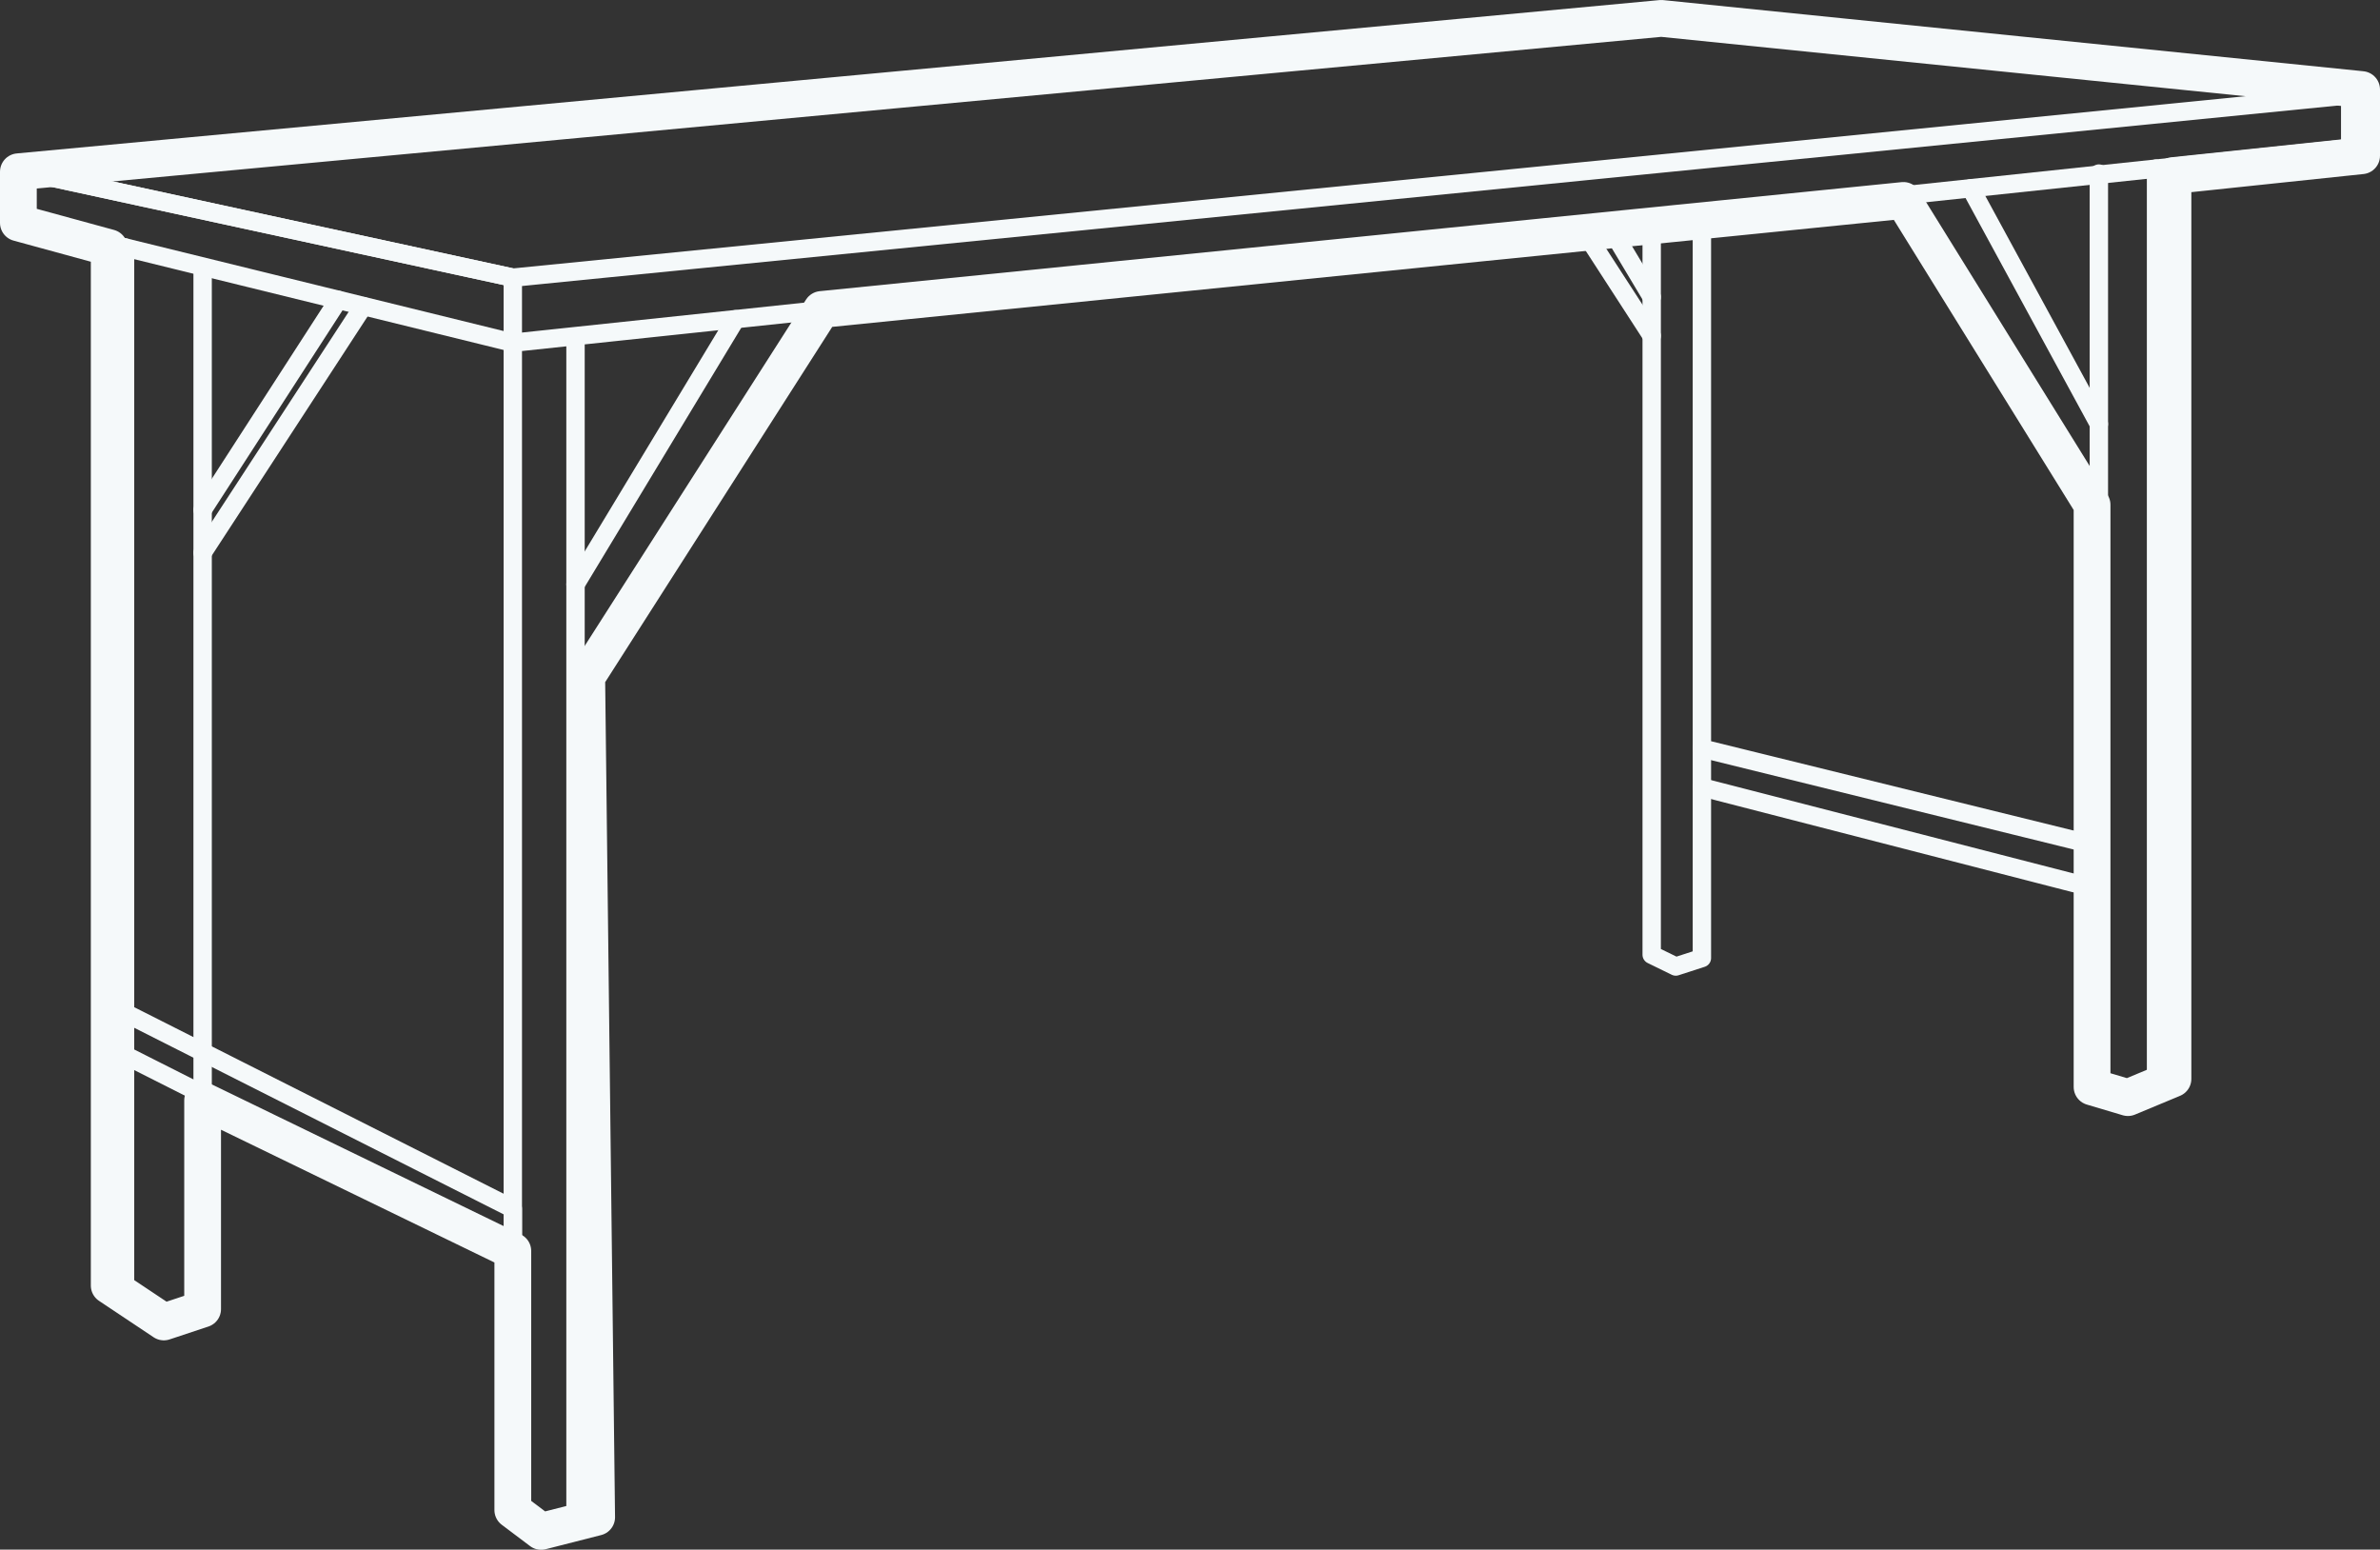 <svg viewBox="0 0 129.44 84.27" xmlns="http://www.w3.org/2000/svg"><rect x="0" y="0" width="129.44" height="84.27" fill="#333333" stroke="none"/><g fill="none" stroke="#f5f9fa" stroke-linecap="round" stroke-linejoin="round"><path d="m1.36 9.34 89.35-8.34 37.11 4.17-99.93 9.93z"/><path d="m1.36 9.34v2.78l26.53 6.52v-3.54z"/><path d="m6.8 13.46v56.58l2.11 1.85 2.11-.7v-56.62"/><path d="m6.8 57.38 21.09 10.65v-2.3l-21.09-10.65z"/><path d="m127.82 5.17v2.88l-99.93 10.59v63.48l1.54 1.16 1.87-.72v-64.28"/><path d="m92.56 11.79v28.91l21.59 5.32v-36.58"/><path d="m89.83 12.08v39.84l1.31.64 1.42-.46v-11.4"/><path d="m92.56 42.81 21.59 5.56v10.74l1.58.58 1.53-.77v-49.75"/><path d="m18.4 16.31-7.38 11.42"/><path d="m11.02 30.06 8.74-13.41"/><path d="m31.3 31.78 8.71-14.42"/><path d="m107.18 10.24 6.97 12.82"/><path d="m87.54 12.32 2.29 3.83"/><path d="m86.08 12.47 3.75 5.79"/><path d="m90.35 1-89.35 8.34v2.78l4.94 1.35v56.44l2.97 1.98 2.11-.7v-11.35l16.87 8.19v14.09l1.54 1.16 3.02-.77-.54-45.7 12.77-19.98 58.84-5.93 10.26 16.55v31.66l1.95.58 2.45-1.02v-49.12l10.26-1.08v-3.6z" stroke-width="2"/></g></svg>